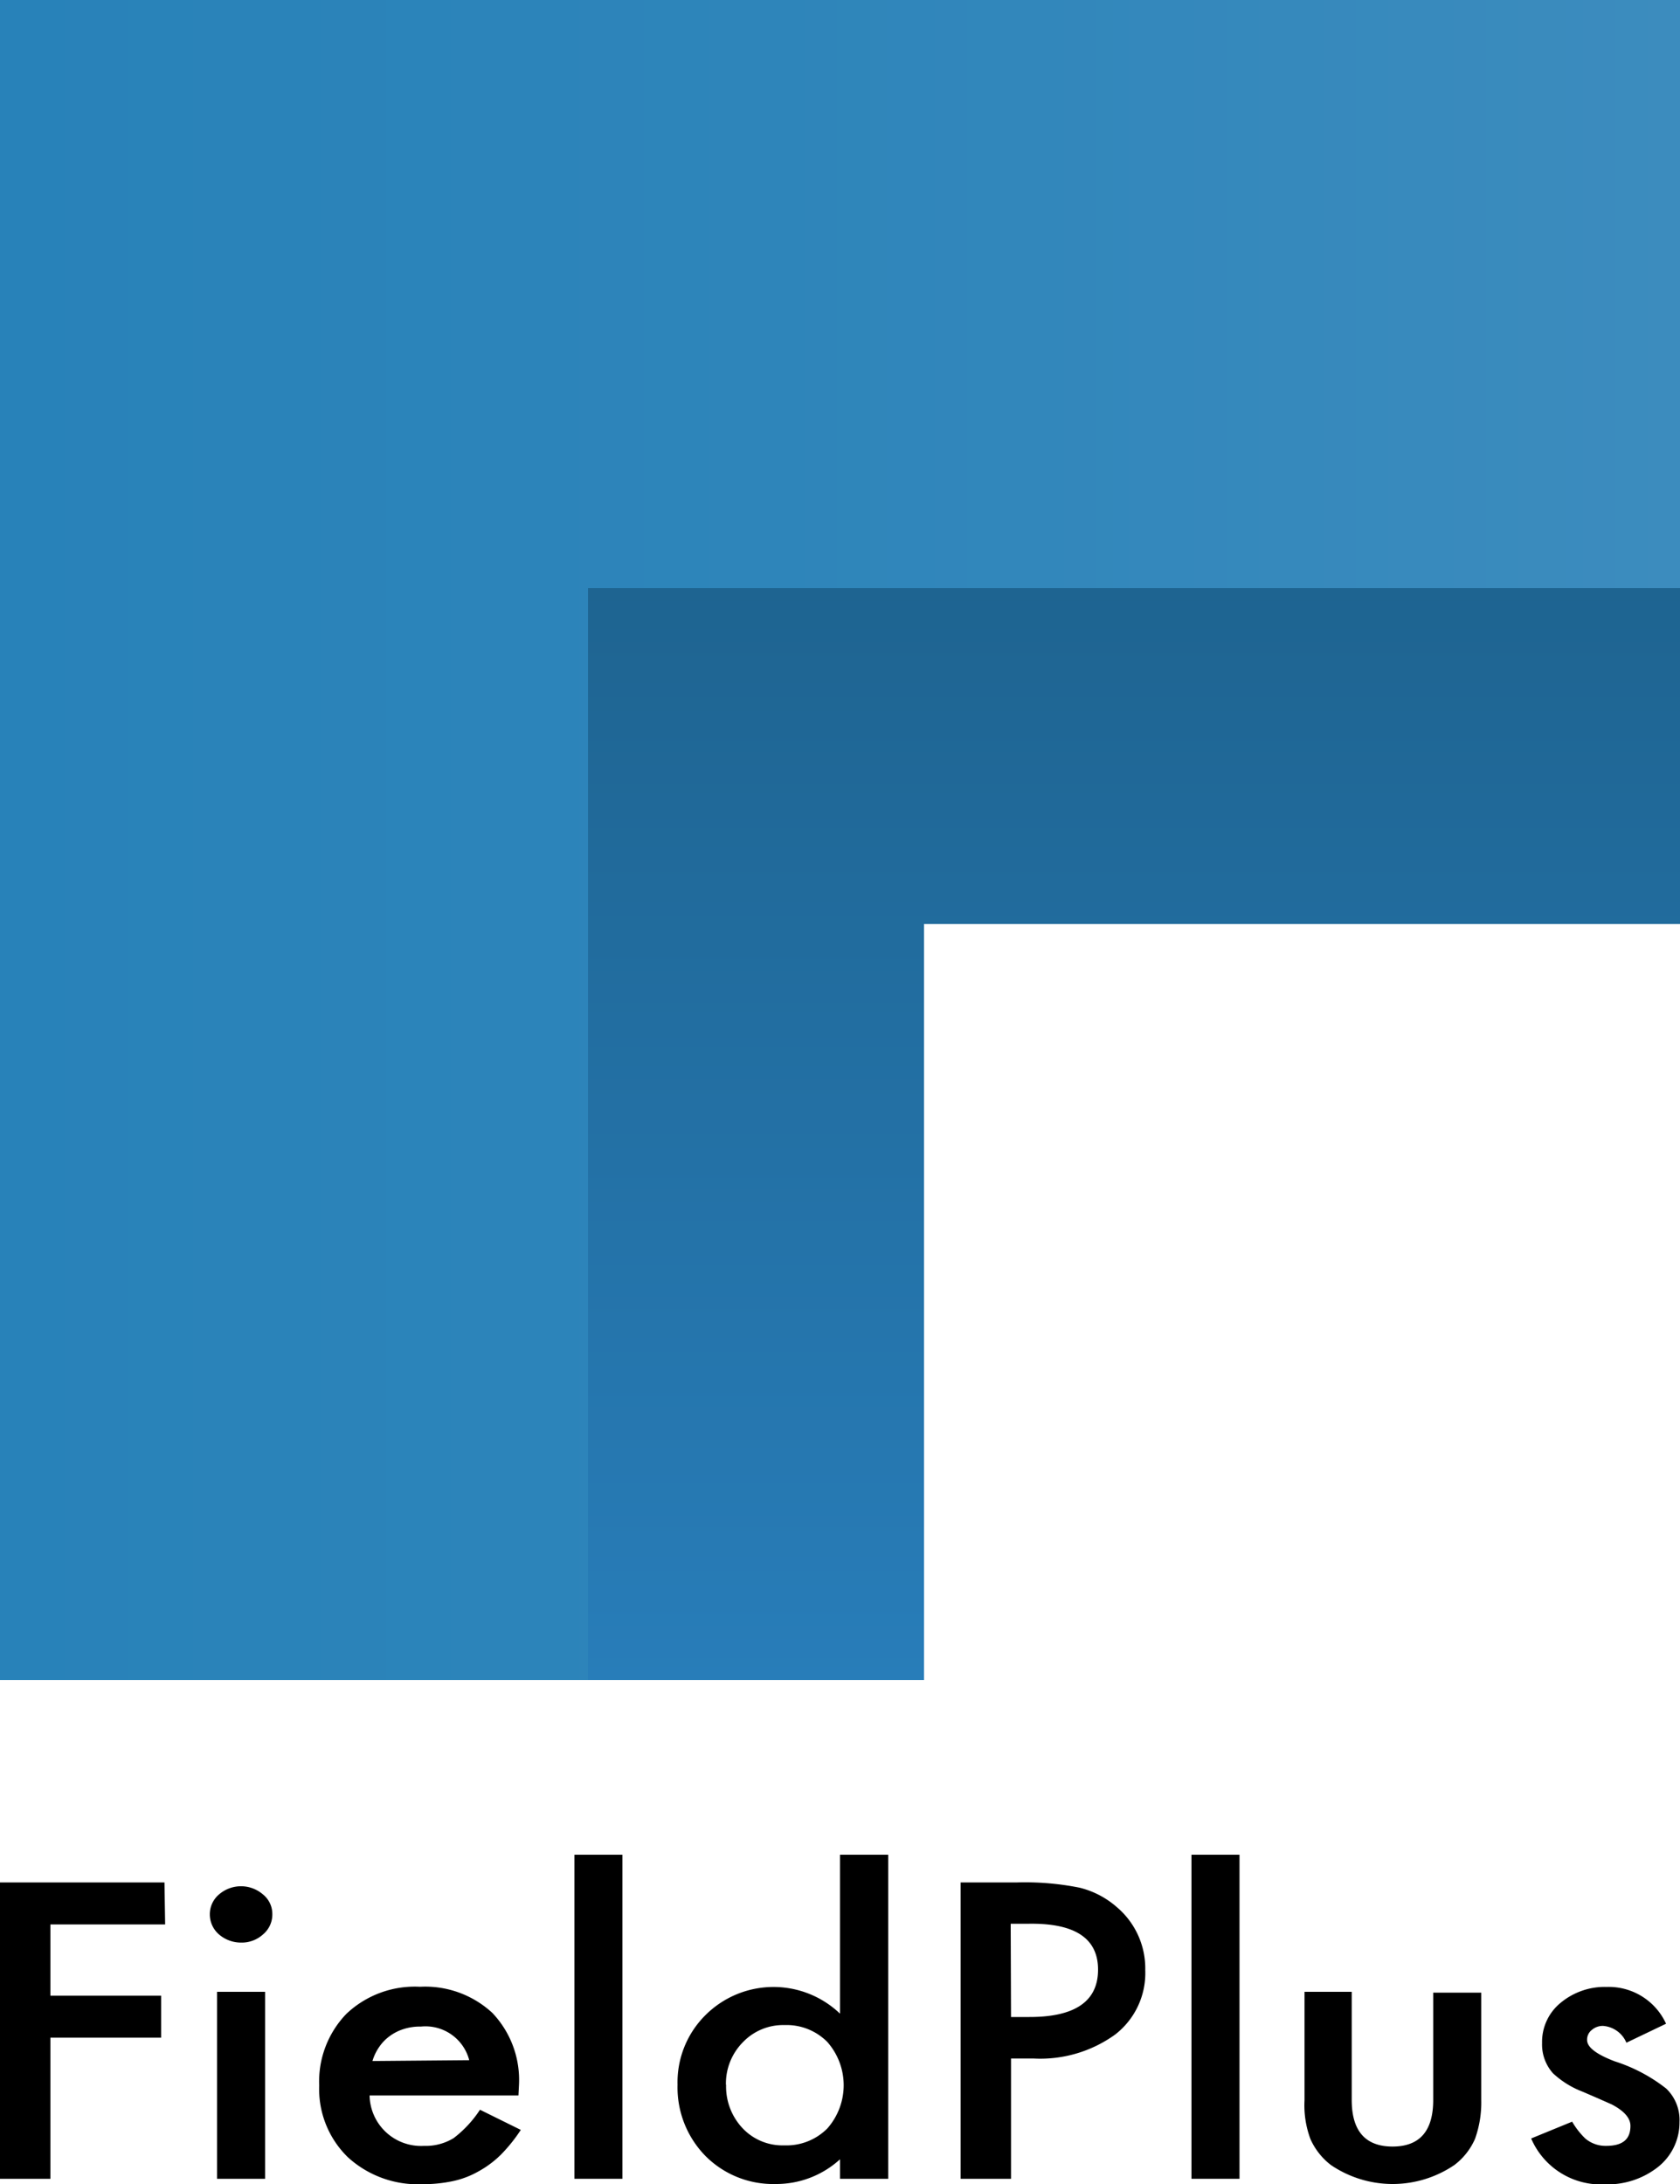 <svg id="ロゴ" xmlns="http://www.w3.org/2000/svg" xmlns:xlink="http://www.w3.org/1999/xlink" width="100" height="130.01" viewBox="0 0 100 130.01"><defs><style>.cls-1{fill:url(#名称未設定グラデーション_16);}.cls-2{fill:url(#名称未設定グラデーション_8);}</style><linearGradient id="名称未設定グラデーション_16" x1="100" y1="50" x2="0" y2="50" gradientUnits="userSpaceOnUse"><stop offset="0" stop-color="#3c8cbe"/><stop offset="0.54" stop-color="#2e85ba"/><stop offset="1" stop-color="#2882b9"/></linearGradient><linearGradient id="名称未設定グラデーション_8" x1="67.5" y1="100" x2="67.5" y2="35" gradientUnits="userSpaceOnUse"><stop offset="0" stop-color="#287db9"/><stop offset="1" stop-color="#1e6491"/></linearGradient></defs><title>logo_type_ol</title><polygon class="cls-1" points="100 0 0 0 0 100 55 100 55 55 100 55 100 0"/><polygon class="cls-2" points="35 35 35 100 55 100 55 55 100 55 100 35 35 35"/><path d="M19.83,124.55H13v4.24h6.59v2.5H13v8.4H10V122.05h9.79Z" transform="translate(-10 -10)"/><path d="M22.49,123.94a1.54,1.54,0,0,1,.54-1.17,2,2,0,0,1,2.63,0,1.49,1.49,0,0,1,.55,1.18,1.54,1.54,0,0,1-.55,1.19,1.88,1.88,0,0,1-1.31.49,2,2,0,0,1-1.32-.49A1.57,1.57,0,0,1,22.49,123.94Zm3.29,4.62v11.13H22.92V128.56Z" transform="translate(-10 -10)"/><path d="M40.86,134.73H32a3.06,3.06,0,0,0,3.24,3,3.17,3.17,0,0,0,1.76-.46,6.75,6.75,0,0,0,1.57-1.69L41,136.78a9.59,9.59,0,0,1-1.18,1.47,6,6,0,0,1-1.34,1,5.32,5.32,0,0,1-1.53.58,8.42,8.42,0,0,1-1.79.18,6.17,6.17,0,0,1-4.45-1.6A5.66,5.66,0,0,1,29,134.14a5.8,5.8,0,0,1,1.62-4.27A5.92,5.92,0,0,1,35,128.26a5.88,5.88,0,0,1,4.31,1.56,5.79,5.79,0,0,1,1.58,4.31Zm-2.93-2.1a2.69,2.69,0,0,0-2.88-2,3.14,3.14,0,0,0-1,.14,2.8,2.8,0,0,0-.83.41,2.64,2.64,0,0,0-.64.65,2.91,2.91,0,0,0-.41.85Z" transform="translate(-10 -10)"/><path d="M47.05,120.4v19.29H44.19V120.4Z" transform="translate(-10 -10)"/><path d="M60,120.4h2.87v19.29H60v-1.16A5.62,5.62,0,0,1,56.17,140,5.68,5.68,0,0,1,52,138.34a5.83,5.83,0,0,1-1.67-4.25A5.63,5.63,0,0,1,52,129.94a5.73,5.73,0,0,1,8-.08Zm-6.78,13.69a3.62,3.62,0,0,0,1,2.61,3.26,3.26,0,0,0,2.46,1,3.43,3.43,0,0,0,2.56-1,3.89,3.89,0,0,0,0-5.16,3.41,3.41,0,0,0-2.54-1,3.31,3.31,0,0,0-2.46,1A3.5,3.5,0,0,0,53.21,134.09Z" transform="translate(-10 -10)"/><path d="M70.18,132.53v7.16h-3V122.05h3.35a16.49,16.49,0,0,1,3.72.31,5.25,5.25,0,0,1,2.24,1.17,4.78,4.78,0,0,1,1.68,3.74,4.62,4.62,0,0,1-1.8,3.84,7.62,7.62,0,0,1-4.86,1.42Zm0-2.47h1.1q4.08,0,4.08-2.82t-4.2-2.73h-1Z" transform="translate(-10 -10)"/><path d="M83.78,120.4v19.29H80.92V120.4Z" transform="translate(-10 -10)"/><path d="M90.46,128.56V135c0,1.84.81,2.77,2.43,2.77s2.42-.93,2.42-2.77v-6.39h2.86V135a6.43,6.43,0,0,1-.37,2.31,3.91,3.91,0,0,1-1.23,1.56,6.54,6.54,0,0,1-7.35,0A4,4,0,0,1,88,137.32a5.76,5.76,0,0,1-.35-2.31v-6.45Z" transform="translate(-10 -10)"/><path d="M109.17,130.46l-2.36,1.13a1.64,1.64,0,0,0-1.39-1,1,1,0,0,0-.67.24.73.73,0,0,0-.28.6c0,.43.55.85,1.65,1.27a9.74,9.74,0,0,1,3.06,1.62,2.59,2.59,0,0,1,.79,2,3.38,3.38,0,0,1-1.32,2.7,4.84,4.84,0,0,1-3.1,1,4.52,4.52,0,0,1-4.41-2.73l2.44-1a4.6,4.6,0,0,0,.78,1,1.86,1.86,0,0,0,1.24.44c1,0,1.45-.4,1.45-1.19,0-.46-.37-.89-1.12-1.28l-.86-.38-.88-.38a5.39,5.39,0,0,1-1.75-1.09,2.57,2.57,0,0,1-.65-1.8,3,3,0,0,1,1.11-2.4,4.11,4.11,0,0,1,2.74-.94A3.75,3.75,0,0,1,109.17,130.46Z" transform="translate(-10 -10)"/></svg>